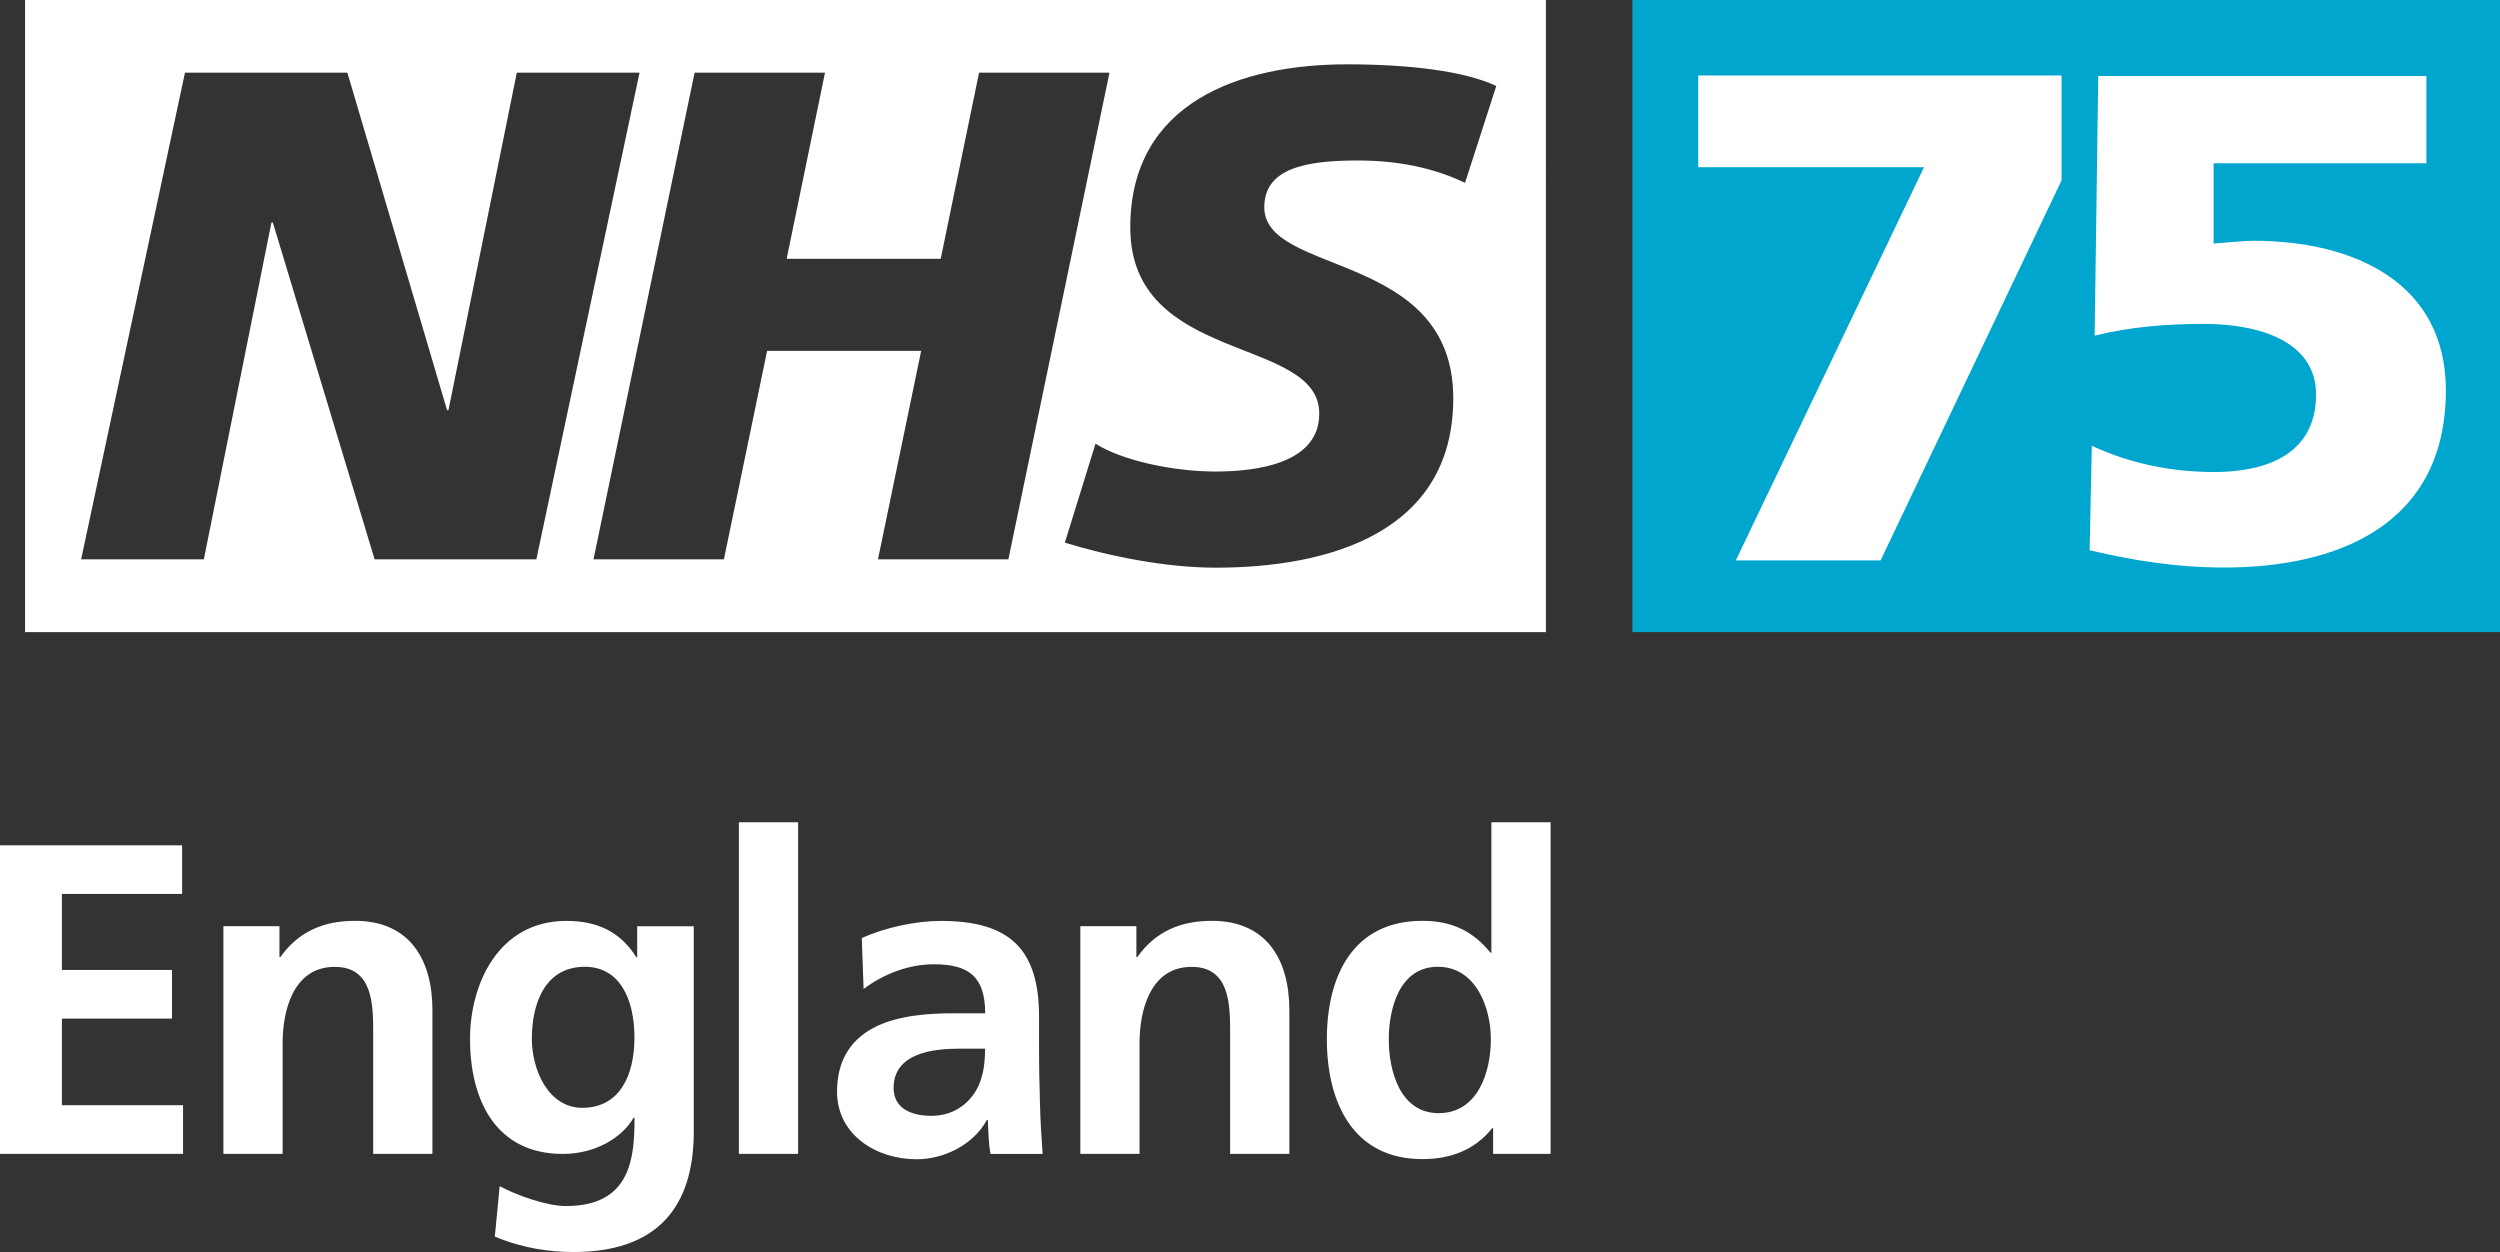 <svg xmlns="http://www.w3.org/2000/svg" version="1.1" id="Layer_1" x="0" y="0" xml:space="preserve" viewBox="246.44 176.3 299.24 149.86"><rect x="246.44" y="176.3" width="299.24" height="149.86" fill="#333333" stroke="none"/><style>.st1{fill:#fff}</style><path fill="#00a6ce" d="M441.83 176.3h103.85v75.66H441.83z"/><path class="st1" d="M249.44 176.3v75.66h182.04V176.3H249.44zm41.84 66.95l-12.18-40.31h-.17l-8.09 40.31h-14.69L268.58 185h19.44l11.93 40.39h.17L308.3 185h14.69l-12.35 58.25h-19.36zm60.25 0l5.17-24.95h-18.44l-5.17 24.95h-15.61l12.1-58.25h15.61l-4.59 22.28h18.44l4.59-22.28h15.61l-12.1 58.25h-15.61zm70.27-45.07c-3-1.42-7.09-2.67-12.85-2.67-6.18 0-11.18.92-11.18 5.59 0 8.26 22.62 5.17 22.62 22.87 0 16.11-14.94 20.28-28.46 20.28-6.01 0-12.93-1.42-18.03-3l3.67-11.85c3.09 2 9.26 3.34 14.35 3.34 4.84 0 12.43-.92 12.43-6.93 0-9.35-22.62-5.84-22.62-22.28 0-15.02 13.19-19.53 25.95-19.53 7.18 0 13.94.75 17.86 2.59l-3.74 11.59zM476.74 196.31h-27.03v-10.98h43.49v12.56l-21.66 45.49h-17.33l22.53-47.07zM497.59 185.4h39.28v10.44H511.4v9.61c2.24-.17 3.71-.33 4.75-.33 12.26 0 23.05 5.14 23.05 17.9 0 16.16-13.03 21.21-26.5 21.21-5.96 0-11.22-.91-16.14-2.07l.26-12.51c4.57 2.15 9.58 3.15 14.67 3.15 5.87 0 12.17-1.91 12.17-9.28 0-6.46-6.99-8.45-13.38-8.45-4.4 0-8.81.33-13.12 1.41l.43-31.08zM246.44 277.48h21.8v5.82h-14.39v9.1h13.18v5.82h-13.18v10.37h14.5v5.82h-21.91v-36.93zM273.17 287.16h6.72v3.7h.11c2.22-3.12 5.24-4.34 8.94-4.34 6.46 0 9.26 4.55 9.26 10.69v17.2h-7.09v-14.55c0-3.33-.05-7.83-4.6-7.83-5.13 0-6.24 5.56-6.24 9.05v13.33h-7.09v-27.25zM329.48 287.16v24.61c0 7.41-2.96 14.39-14.39 14.39-2.8 0-6.03-.42-9.42-1.85l.58-6.03c2.17 1.16 5.71 2.38 7.94 2.38 7.83 0 8.2-5.87 8.2-10.58h-.11c-1.32 2.33-4.5 4.34-8.47 4.34-8.04 0-11.11-6.46-11.11-13.76 0-6.56 3.39-14.13 11.54-14.13 3.6 0 6.4 1.22 8.36 4.34h.11v-3.7h6.77zm-7.1 13.33c0-4.66-1.8-8.47-5.93-8.47-4.82 0-6.35 4.45-6.35 8.62 0 3.7 1.96 8.26 6.03 8.26 4.46.01 6.25-3.85 6.25-8.41zM334.88 274.72h7.09v39.69h-7.09v-39.69zM349.59 288.59c2.75-1.27 6.46-2.06 9.47-2.06 8.31 0 11.75 3.44 11.75 11.48v3.49c0 2.75.05 4.82.11 6.83.05 2.06.16 3.97.32 6.09H365c-.27-1.43-.27-3.23-.32-4.07h-.11c-1.64 3.02-5.19 4.71-8.41 4.71-4.82 0-9.53-2.91-9.53-8.1 0-4.07 1.96-6.46 4.66-7.78 2.7-1.32 6.19-1.59 9.15-1.59h3.92c0-4.39-1.96-5.87-6.14-5.87-3.02 0-6.03 1.16-8.41 2.96l-.22-6.09zm8.31 21.27c2.17 0 3.86-.95 4.97-2.43 1.16-1.53 1.48-3.49 1.48-5.61h-3.07c-3.17 0-7.88.53-7.88 4.71 0 2.33 1.96 3.33 4.5 3.33zM375.74 287.16h6.72v3.7h.11c2.22-3.12 5.24-4.34 8.94-4.34 6.46 0 9.26 4.55 9.26 10.69v17.2h-7.09v-14.55c0-3.33-.05-7.83-4.6-7.83-5.13 0-6.24 5.56-6.24 9.05v13.33h-7.09v-27.25zM425.16 311.34h-.11c-2.12 2.65-5.03 3.7-8.36 3.7-8.36 0-11.43-6.88-11.43-14.34 0-7.51 3.07-14.18 11.43-14.18 3.55 0 6.03 1.22 8.15 3.81h.11v-15.61h7.09v39.69h-6.88v-3.07zm-6.51-1.8c4.71 0 6.24-4.97 6.24-8.84 0-3.81-1.8-8.68-6.35-8.68-4.6 0-5.87 5.03-5.87 8.68 0 3.76 1.33 8.84 5.98 8.84z"/></svg>